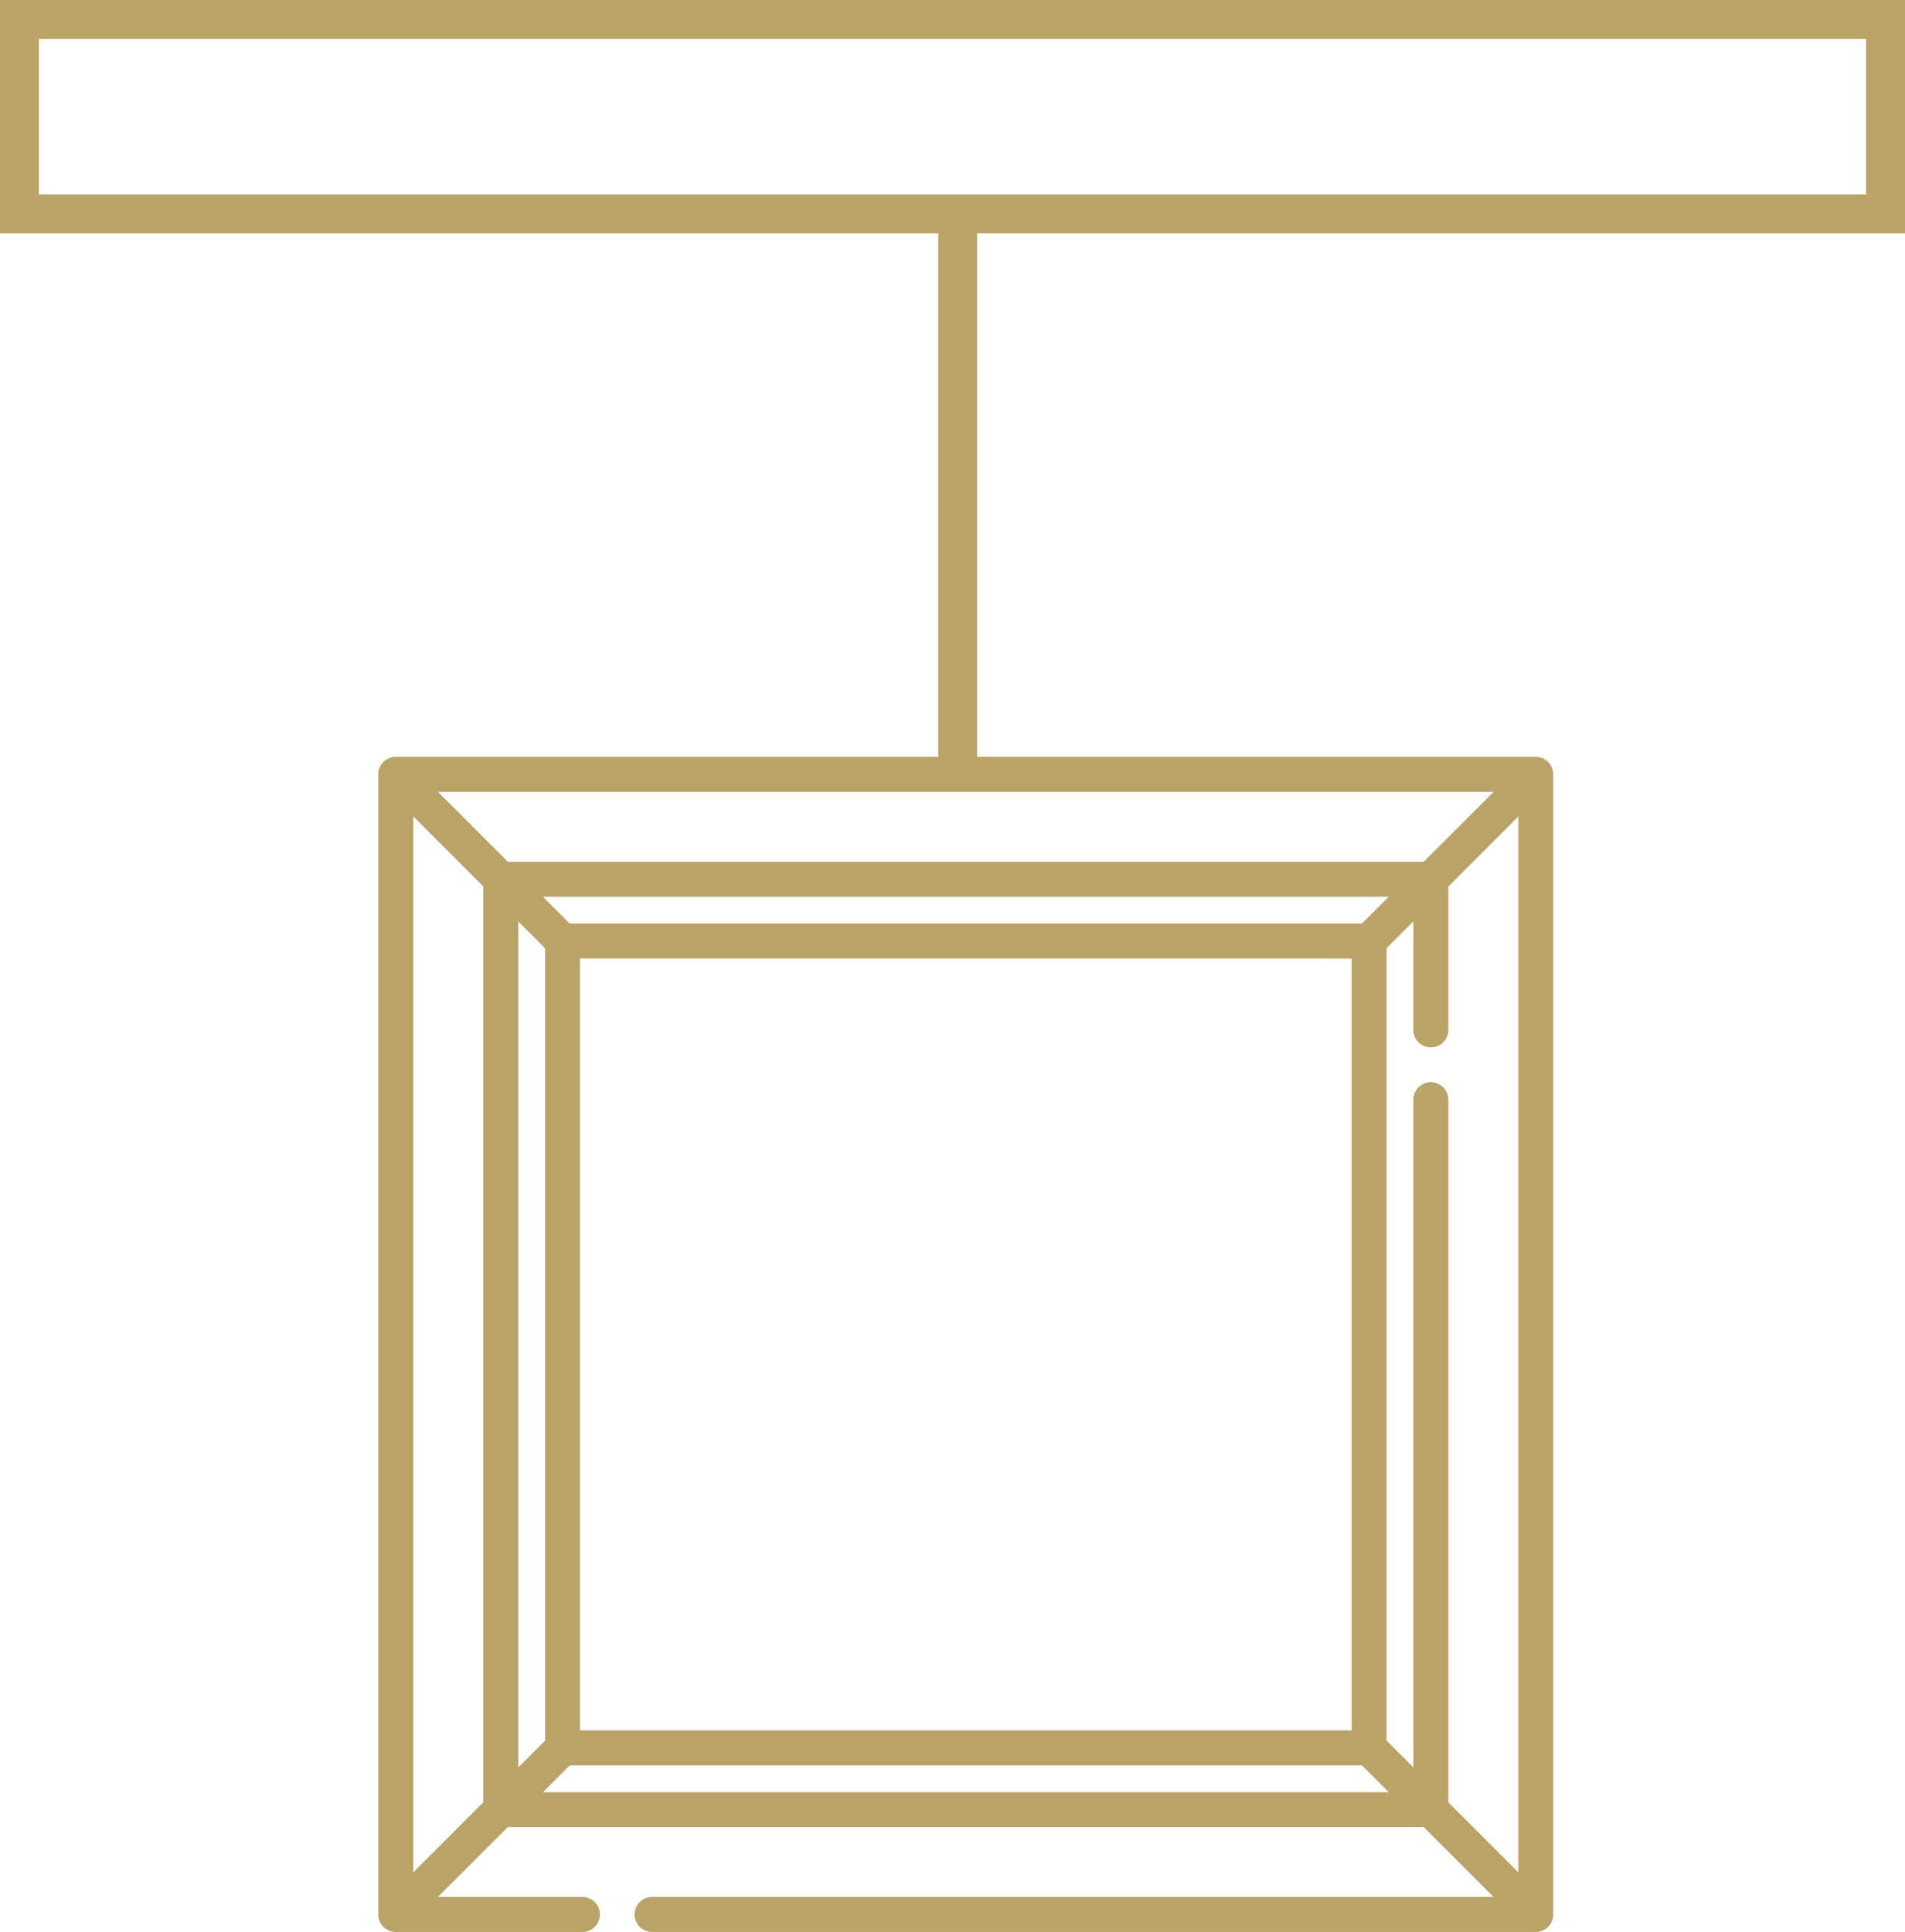 <svg xmlns="http://www.w3.org/2000/svg" width="49" height="49.685" viewBox="0 0 49 49.685">
  <g id="Groupe_121" data-name="Groupe 121" transform="translate(-1549 -1129)">
    <path id="frame" d="M29.772,0H.449A.449.449,0,0,0,0,.449V29.772a.449.449,0,0,0,.449.449h4.8a.449.449,0,1,0,0-.9H1.533l1.8-1.8H26.887l1.8,1.8H7.042a.449.449,0,0,0,0,.9h22.73a.449.449,0,0,0,.449-.449V.449A.449.449,0,0,0,29.772,0Zm-2.7,8.369a.449.449,0,0,0-.449.449V25.989l-.69-.69V4.922l.69-.69V7.022a.449.449,0,0,0,.9,0V3.334l1.8-1.8V28.688l-1.8-1.8V8.818a.449.449,0,0,0-.449-.449ZM4.922,4.287l-.69-.69H25.99l-.69.69Zm20.114.9V25.036H5.186V5.185ZM26.887,2.7H3.335L1.533.9H28.689ZM2.7,3.334V26.887l-1.8,1.8V1.532Zm.9.9.69.69V25.3l-.69.69Zm.635,22.392.69-.69H25.3l.69.69Zm0,0" transform="translate(1558.731 1148.464)" fill="#b9a367"/>
    <g id="Rectangle_96" data-name="Rectangle 96" transform="translate(1549 1129)" fill="none" stroke="#b9a367" stroke-width="1">
      <rect width="49" height="6" stroke="none"/>
      <rect x="0.5" y="0.5" width="48" height="5" fill="none"/>
    </g>
    <line id="Ligne_11" data-name="Ligne 11" y2="14.268" transform="translate(1573.634 1134.5)" fill="none" stroke="#b9a367" stroke-width="1"/>
  </g>
</svg>
